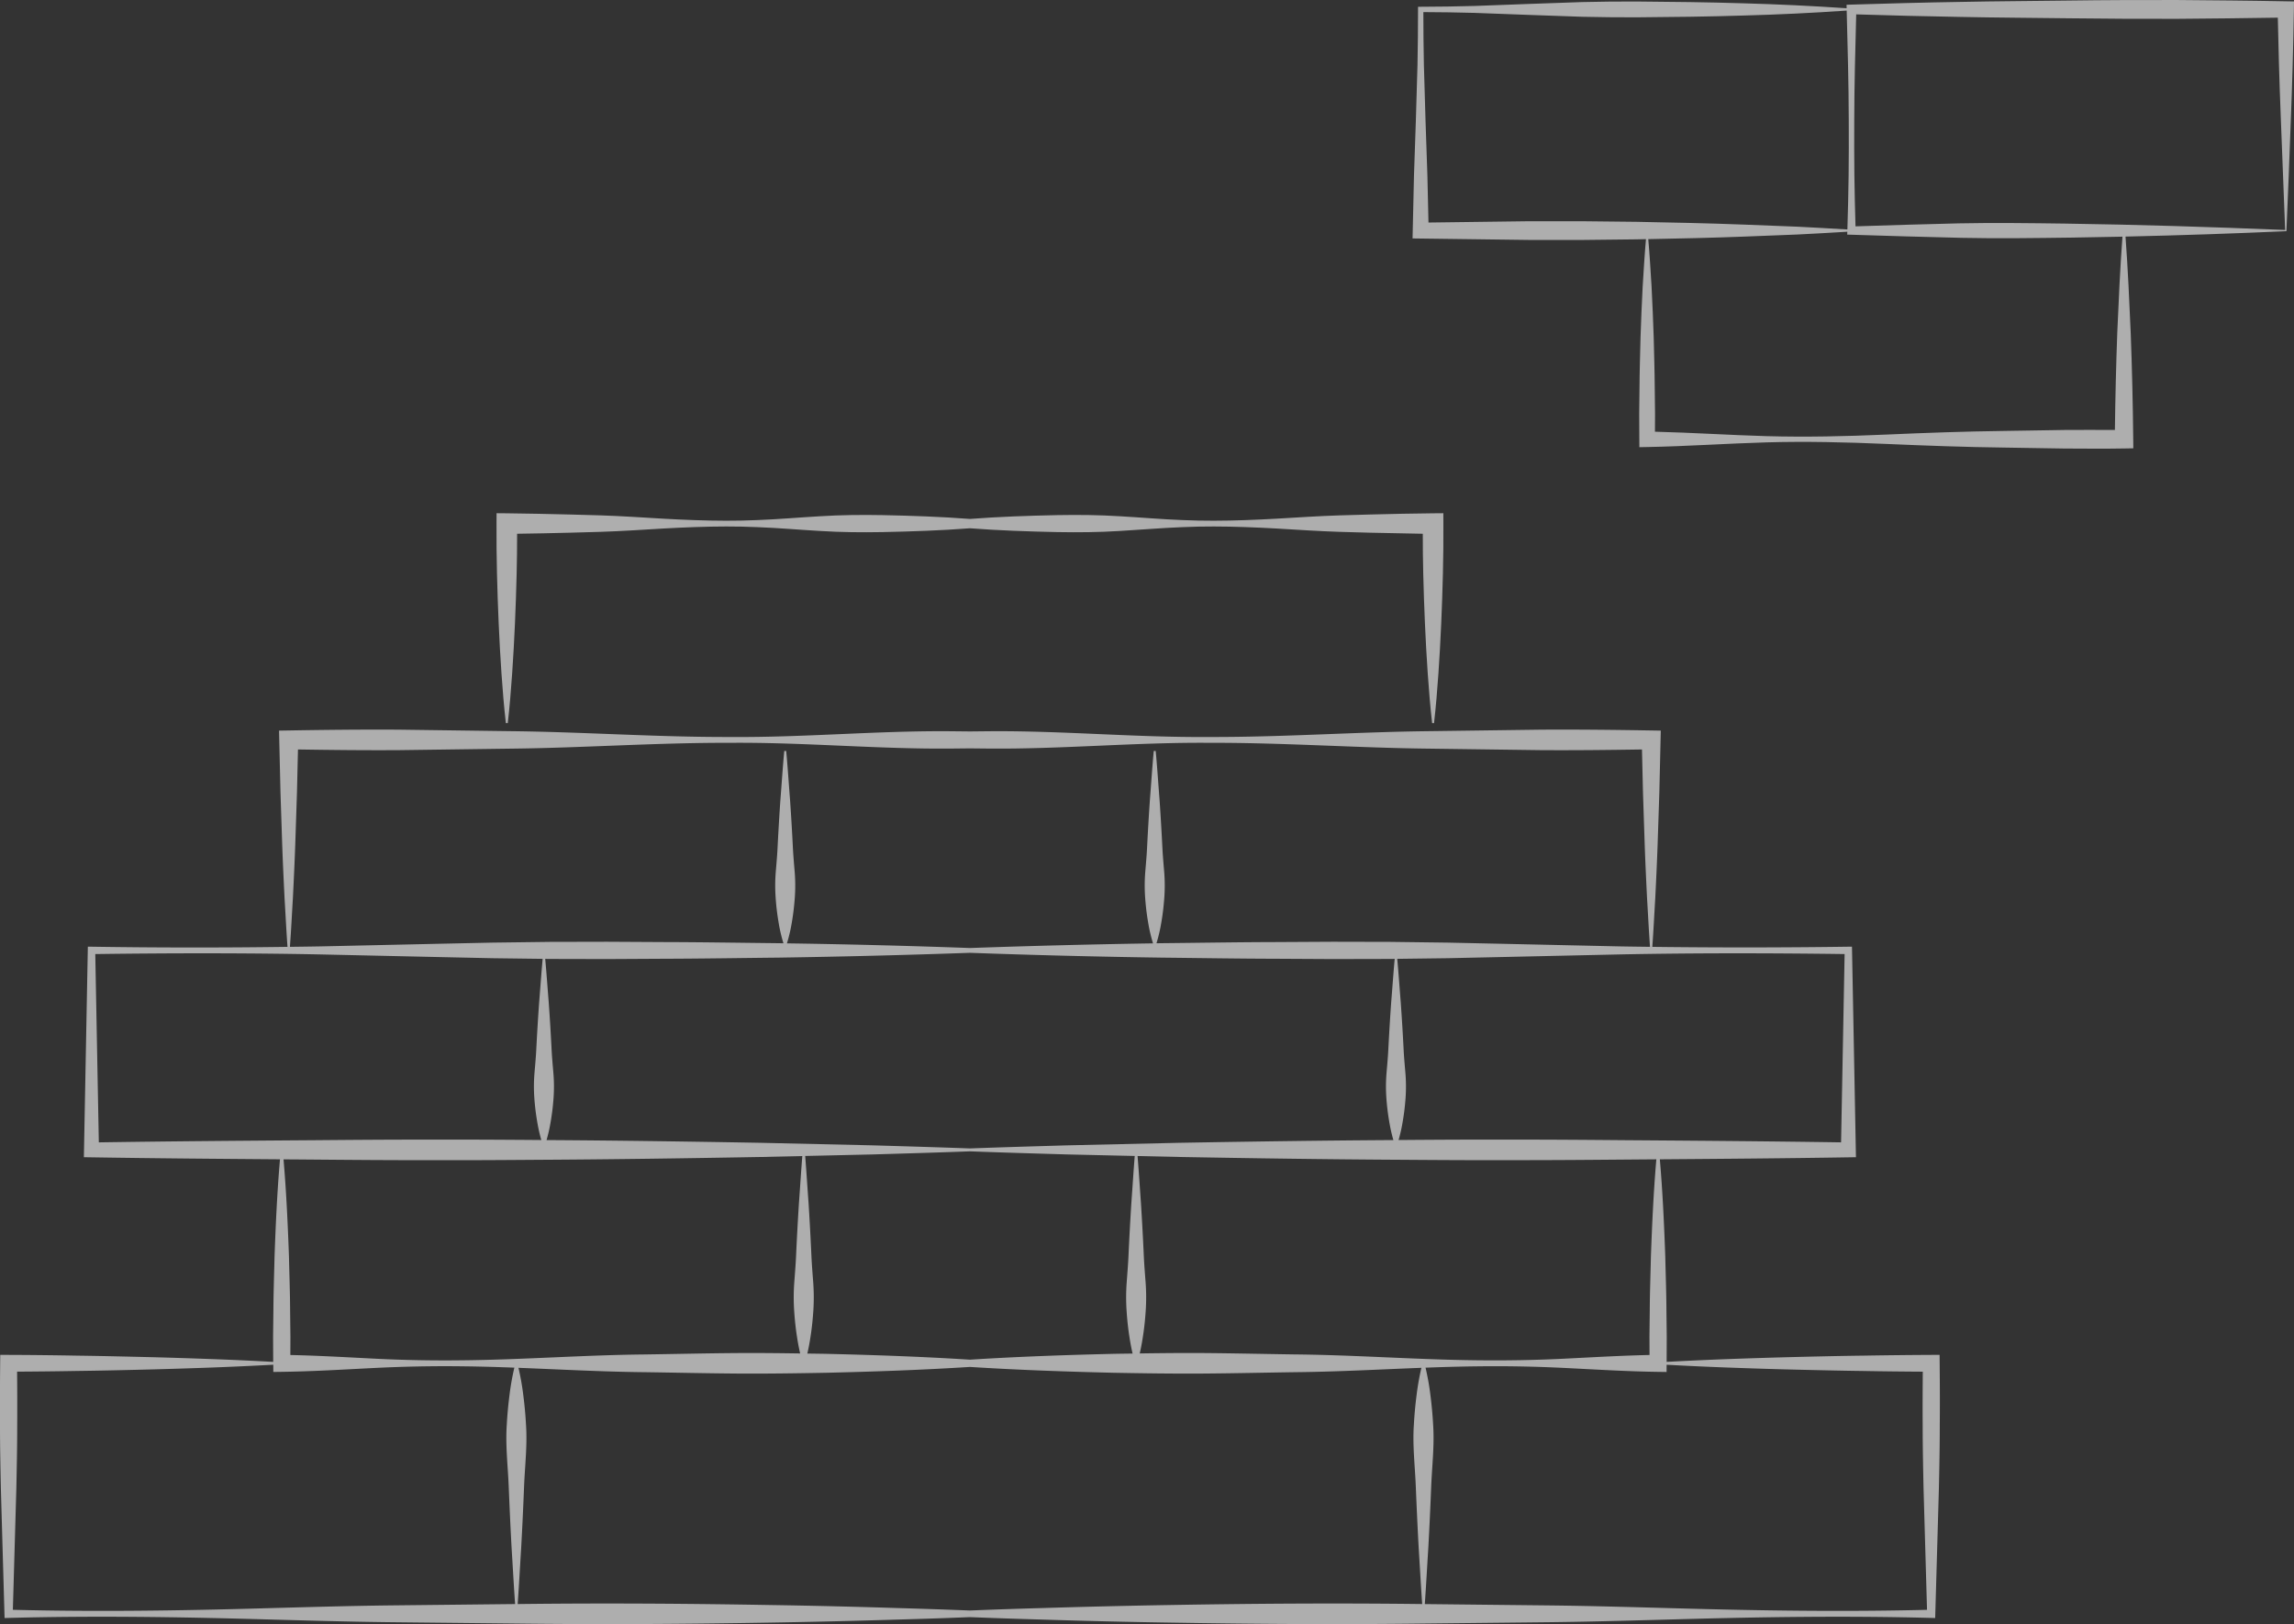 <svg xmlns="http://www.w3.org/2000/svg" width="608.789" height="431.051" viewBox="0 0 608.789 431.051"><rect x="0" y="0" width="608.789" height="431.051" fill="#333333" stroke="none"/><g transform="translate(958.779 231.223)" opacity="0.603"><g transform="translate(-958.779 -95.011)"><path d="M-444.024,88.683l-.02-2.243-2.211.01q-9.061.046-18.123.2c-6.042.075-12.083.214-18.124.364s-12.082.342-18.123.563q-7.93.3-15.859.73l.029-6.707-.083-7.08c-.027-4.72-.2-9.44-.305-14.16-.311-8.606-.7-17.213-1.442-25.819,16.677-.125,33.355-.26,50.031-.526l2.013-.032-.037-1.944-1-52.944-.018-.992-.961.013q-26.012.362-52.026.04c.317-4.342.523-8.685.787-13.028.232-4.656.449-9.312.615-13.967l.461-13.967.327-13.967.058-2.463-2.563-.042c-9.766-.165-19.533-.271-29.3-.211l-29.3.394c-19.533.2-39.065,1.611-58.6,1.548-19.532.163-39.065-1.695-58.6-1.523l-4.984.051-4.984-.051c-19.533-.172-39.066,1.686-58.6,1.523-19.533.063-39.065-1.348-58.6-1.548l-29.3-.394c-9.766-.06-19.533.046-29.3.211l-2.563.042.057,2.463.325,13.967.461,13.967c.166,4.655.384,9.311.615,13.967.264,4.342.471,8.685.788,13.028q-26.012.362-52.026-.04l-.96-.013-.019.992-1,52.944-.036,1.944,2.011.032c16.677.265,33.355.4,50.033.526-.743,8.606-1.132,17.213-1.442,25.819-.107,4.72-.279,9.44-.305,14.16l-.084,7.08.031,6.707q-7.93-.44-15.86-.73c-6.041-.221-12.082-.422-18.123-.563s-12.082-.288-18.123-.364q-9.062-.167-18.123-.2l-2.211-.01-.022,2.243c-.051,5.541-.082,11.081-.042,16.622,0,5.541.115,11.081.231,16.622l.952,33.243.032,1.119,1.059-.028c22.457-.6,44.915-.267,67.374.364,11.228.305,22.457.638,33.686.768l33.688.365c22.457.277,44.916.135,67.374-.257q16.844-.278,33.686-.8,9.653-.262,19.307-.651,9.653.379,19.306.651,16.844.54,33.688.8c22.457.392,44.916.534,67.374.257l33.686-.365c11.229-.13,22.458-.463,33.688-.768,22.457-.631,44.916-.961,67.374-.364l1.059.028.032-1.119.951-33.243c.116-5.541.235-11.081.232-16.622C-443.943,99.764-443.973,94.223-444.024,88.683Zm-76.629-28.321c-.106,4.72-.278,9.44-.305,14.16l-.083,7.08.022,4.873c-7.271.158-14.544.576-21.815.942q-12.044.618-24.087.462c-16.058-.172-32.115-1.4-48.173-1.551-8.03-.116-16.059-.3-24.087-.364-5.71-.042-11.422.018-17.132.1.347-1.488.62-2.978.844-4.466.373-2.36.605-4.72.758-7.08a54.148,54.148,0,0,0-.026-7.08c-.174-2.36-.376-4.72-.485-7.08q-.32-7.08-.766-14.16c-.3-4.177-.563-8.354-.9-12.53l10.97.249c19.741.35,39.481.643,59.222.749,9.87.074,19.74.131,29.61.094,9.87.018,19.741-.068,29.611-.149q4.131-.031,8.263-.066C-519.954,43.154-520.342,51.758-520.653,60.362ZM-701.371,87.718c-12.7-.805-25.4-1.244-38.1-1.546-1.686-.032-3.372-.05-5.058-.077.35-1.5.625-3,.85-4.494.373-2.36.6-4.72.758-7.08a54.148,54.148,0,0,0-.026-7.08c-.173-2.36-.377-4.72-.485-7.08q-.32-7.08-.766-14.16c-.305-4.183-.564-8.365-.9-12.546l17.885-.407c8.614-.254,17.229-.5,25.845-.821,8.614.32,17.229.567,25.844.821l17.884.407c-.336,4.181-.595,8.364-.9,12.546q-.448,7.08-.766,14.16c-.11,2.36-.313,4.72-.485,7.08a53.672,53.672,0,0,0-.025,7.08c.153,2.36.384,4.72.757,7.08.225,1.5.5,3,.851,4.494-1.687.027-3.373.045-5.059.077C-675.969,86.473-688.67,86.912-701.371,87.718ZM-811.9,11.88c-.172-2.1-.377-4.207-.485-6.31q-.318-6.31-.766-12.62c-.315-3.869-.58-7.737-.936-11.606l1.191.015,15.2.034,15.2-.084c10.133-.026,20.266-.2,30.4-.3q25.363-.383,50.727-1.276,25.363.917,50.727,1.276c10.133.107,20.266.277,30.4.3l15.2.084,15.2-.034,1.191-.015c-.356,3.869-.619,7.737-.935,11.606q-.446,6.31-.766,12.62c-.109,2.1-.311,4.207-.485,6.31a42.859,42.859,0,0,0-.026,6.31,62.152,62.152,0,0,0,.757,6.31,42.545,42.545,0,0,0,1.105,4.936c-18.97.115-37.94.391-56.911.726l-29.61.673c-8.615.254-17.231.5-25.844.819-8.615-.32-17.231-.565-25.845-.819l-29.611-.673c-18.97-.336-37.94-.611-56.911-.726a42.307,42.307,0,0,0,1.105-4.936,62.134,62.134,0,0,0,.757-6.31A42.674,42.674,0,0,0-811.9,11.88ZM-469.25-19.934l-.939,49.976c-19.1-.294-38.191-.434-57.284-.574-9.87-.082-19.741-.167-29.611-.149-9.87-.037-19.74.02-29.61.094-.309,0-.618.008-.925.009a42.512,42.512,0,0,0,1.1-4.922,62.152,62.152,0,0,0,.757-6.31,42.683,42.683,0,0,0-.026-6.31c-.172-2.1-.376-4.207-.485-6.31q-.318-6.31-.766-12.62c-.316-3.871-.579-7.744-.936-11.615l13.326-.17,15.2-.327,30.4-.673C-509.116-20.231-489.182-20.2-469.25-19.934ZM-881.045-34.869c.231-4.656.449-9.312.615-13.967l.461-13.967.267-11.431c8.951.142,17.9.234,26.853.179l29.3-.394c19.533-.2,39.065-1.611,58.6-1.548,19.532-.163,39.065,1.695,58.6,1.523l4.984-.051,4.984.051c19.532.172,39.065-1.686,58.6-1.523,19.533-.063,39.065,1.348,58.6,1.548l29.3.394c8.951.055,17.9-.037,26.853-.179l.268,11.431.461,13.967c.165,4.655.383,9.311.614,13.967.264,4.34.471,8.679.788,13.019-2.713-.038-5.426-.065-8.139-.12l-30.4-.673-15.2-.327-15.2-.194-15.2-.034-15.2.084c-10.133.026-20.266.2-30.4.3l-1.239.022a42.047,42.047,0,0,0,1.338-5.807c.371-2.156.6-4.31.757-6.465a44.813,44.813,0,0,0-.026-6.465c-.172-2.154-.376-4.309-.485-6.463q-.32-6.465-.766-12.928c-.343-4.31-.613-8.619-1.021-12.928h-.511c-.407,4.309-.678,8.618-1.021,12.928q-.446,6.463-.766,12.928c-.108,2.154-.313,4.309-.485,6.463a45.006,45.006,0,0,0-.025,6.465c.153,2.154.385,4.309.757,6.465a42.038,42.038,0,0,0,1.343,5.824q-24.287.383-48.576,1.238-24.289-.879-48.578-1.238a42.03,42.03,0,0,0,1.343-5.824c.371-2.156.6-4.31.757-6.465a44.813,44.813,0,0,0-.026-6.465c-.172-2.154-.375-4.309-.485-6.463q-.318-6.465-.766-12.928c-.343-4.31-.613-8.619-1.021-12.928h-.51c-.407,4.309-.676,8.618-1.021,12.928q-.446,6.463-.766,12.928c-.108,2.154-.311,4.309-.485,6.463a44.98,44.98,0,0,0-.026,6.465A64.833,64.833,0,0,0-752.2-28.6a41.97,41.97,0,0,0,1.336,5.807l-1.238-.022c-10.133-.107-20.266-.277-30.4-.3l-15.2-.084-15.2.034-15.2.194-15.2.327-30.4.673c-2.712.055-5.426.082-8.138.12C-881.516-26.19-881.309-30.53-881.045-34.869Zm7.352,15.035,30.4.673,15.2.327,13.326.17c-.356,3.871-.619,7.744-.936,11.615q-.446,6.31-.766,12.62c-.108,2.1-.311,4.207-.485,6.31a42.85,42.85,0,0,0-.026,6.31,62.169,62.169,0,0,0,.757,6.31,42.279,42.279,0,0,0,1.1,4.922c-.309,0-.618-.006-.925-.009-9.871-.074-19.741-.131-29.611-.094-9.87-.018-19.74.068-29.611.149-19.094.14-38.189.281-57.283.574l-.941-49.976C-913.56-20.2-893.627-20.231-873.693-19.834Zm-1.576,54.45c9.871.082,19.741.167,29.611.149,9.87.037,19.74-.02,29.611-.094,19.74-.106,39.481-.4,59.221-.749l10.97-.249c-.334,4.176-.594,8.352-.9,12.53q-.448,7.08-.766,14.16c-.11,2.36-.313,4.72-.485,7.08a53.693,53.693,0,0,0-.026,7.08c.153,2.36.384,4.72.757,7.08.223,1.488.5,2.978.844,4.466-5.71-.086-11.421-.146-17.131-.1-8.029.06-16.059.248-24.087.364-16.059.152-32.116,1.378-48.174,1.551q-12.044.161-24.087-.462c-7.271-.366-14.543-.784-21.814-.942l.02-4.873-.083-7.08c-.027-4.72-.2-9.44-.305-14.16-.311-8.6-.7-17.208-1.441-25.813Q-879.4,34.582-875.269,34.616Zm-13.843,119.1c-22.084.62-44.169.946-66.253.388l.922-32.176c.115-5.541.235-11.081.231-16.622.033-4.8.01-9.606-.028-14.409,5.293-.034,10.585-.087,15.878-.185,6.041-.074,12.082-.213,18.123-.362s12.082-.342,18.123-.563q7.932-.3,15.862-.73l.009,1.92,2.251-.031c8.029-.107,16.059-.594,24.087-1s16.057-.571,24.087-.463c4.515.049,9.03.185,13.545.352a66.552,66.552,0,0,0-1.257,7c-.354,2.72-.613,5.438-.757,8.157-.375,5.438.288,10.877.511,16.314s.467,10.877.766,16.314c.315,4.988.578,9.975.932,14.961l-33.343.361C-866.655,153.076-877.885,153.41-889.113,153.715Zm240.735-.877q-16.844.278-33.688.8-9.653.262-19.306.651-9.653-.379-19.307-.651-16.844-.54-33.686-.8c-22.344-.389-44.687-.531-67.031-.259.355-4.984.618-9.969.933-14.955q.446-8.156.766-16.314c.221-5.437.884-10.876.511-16.314-.146-2.719-.4-5.437-.758-8.157a66.4,66.4,0,0,0-1.247-6.96c11.181.429,22.361,1.052,33.543,1.158,8.028.116,16.057.3,24.087.362s16.058-.059,24.086-.207c12.7-.3,25.4-.74,38.1-1.547,12.7.807,25.4,1.246,38.1,1.547,8.029.148,16.058.267,24.087.207s16.057-.246,24.087-.362c11.181-.106,22.361-.729,33.542-1.158a66.45,66.45,0,0,0-1.247,6.96c-.353,2.72-.613,5.438-.757,8.157-.375,5.438.288,10.877.511,16.314s.467,10.877.766,16.314c.315,4.985.577,9.971.932,14.955C-603.692,152.307-626.035,152.448-648.377,152.838Zm134.748.877c-11.229-.305-22.458-.638-33.688-.768l-33.343-.361c.355-4.987.618-9.973.933-14.961q.446-8.156.766-16.314c.221-5.437.885-10.876.511-16.314-.145-2.719-.4-5.437-.758-8.157a65.991,65.991,0,0,0-1.257-7c4.516-.167,9.03-.3,13.544-.352q12.044-.161,24.087.463c8.029.4,16.058.89,24.087,1l2.251.031.009-1.92q7.932.44,15.862.73c6.041.221,12.082.422,18.123.563s12.082.288,18.124.362c5.292.1,10.585.151,15.876.185-.038,4.8-.061,9.606-.028,14.409,0,5.541.116,11.081.232,16.622l.92,32.176C-469.462,154.66-491.546,154.335-513.629,153.715Z" transform="translate(958.779 136.937)" fill="#fff"/><path d="M-854.967-95.271q.289,6.617.739,13.236c.3,4.412.667,8.825,1.167,13.236h.51c.5-4.411.865-8.823,1.167-13.236s.548-8.825.74-13.236.342-8.825.449-13.237c.091-3.514.119-7.029.12-10.543q6.946-.094,13.892-.277c5.541-.125,11.081-.288,16.622-.618,11.083-.687,22.164-1.359,33.245-.862,5.54.207,11.081.7,16.623,1.015,5.541.35,11.081.4,16.622.3,7.724-.161,15.449-.417,23.174-1.012,7.724.595,15.449.851,23.173,1.012,5.541.1,11.081.05,16.623-.3,5.541-.317,11.081-.808,16.622-1.015,11.081-.5,22.164.175,33.245.862,5.541.329,11.081.493,16.622.618q6.946.172,13.893.277c0,3.514.029,7.029.119,10.543q.161,6.618.449,13.237t.74,13.236c.3,4.412.668,8.825,1.167,13.236h.51c.5-4.411.864-8.823,1.167-13.236s.546-8.825.739-13.236.342-8.825.449-13.237.148-8.825.124-13.236l-.014-2.758-2.72.023c-5.54.047-11.082.181-16.623.318s-11.081.288-16.622.618c-11.081.687-22.164,1.359-33.245.862-5.541-.207-11.081-.7-16.622-1.015-5.542-.35-11.082-.4-16.623-.3-7.724.161-15.449.417-23.173,1.012-7.726-.595-15.45-.851-23.174-1.012-5.541-.1-11.081-.05-16.622.3-5.542.317-11.083.808-16.623,1.015-11.081.5-22.162-.175-33.245-.862-5.541-.329-11.081-.493-16.622-.618s-11.081-.271-16.622-.318l-2.721-.023-.014,2.758q-.036,6.617.124,13.236T-854.967-95.271Z" transform="translate(987.306 124.502)" fill="#fff"/></g><path d="M-433.338-230.879c-9.6-.189-19.208-.255-28.812-.341-9.6-.013-19.208.008-28.812.145s-19.209.161-28.812.362c-9.6.148-19.209.415-28.813.71l-1.311.041.024.928q-13.648-.93-27.294-1.31c-9.528-.3-19.055-.408-28.582-.48-4.763,0-9.527.024-14.29.148l-14.291.5-14.291.534c-4.763.134-9.527.2-14.29.214l-.706,0v.7c-.008,4.892-.042,9.784-.144,14.677l-.43,14.675-.5,14.675-.333,14.677-.047,2.082,2.158.029,28.581.371,14.291.005,14.29-.158c.874-.017,1.747-.037,2.622-.055-.371,4.2-.611,8.391-.874,12.586-.246,4.5-.406,9.006-.569,13.507-.1,4.5-.253,9.006-.277,13.507l-.077,6.754.032,6.753.01,2.106,2.06-.037c10.545-.189,21.092-.936,31.638-1.238s21.092-.047,31.638.408,21.091.847,31.638.974l15.818.254c5.274.011,10.546.086,15.819-.015l2.477-.047-.024-2.4q-.14-14.049-.662-28.1c-.37-8.564-.753-17.128-1.385-25.693,14.5-.323,28.816-.812,42.7-1.43l.595-14.324.555-14.647c.174-4.924.391-9.876.5-14.873.13-4.992.269-10,.337-15.024l.028-2.112Zm-186.7,58.372-14.291,0-26.52.346-.285-12.539-.5-14.675-.43-14.675c-.1-4.655-.131-9.31-.14-13.964,4.527.022,9.054.08,13.582.209l14.291.532,14.291.5c4.763.123,9.526.143,14.29.147,9.528-.071,19.054-.18,28.582-.48q13.654-.366,27.31-1.311c.247,9.681.528,19.362.545,29.043.046,4.892,0,9.784-.035,14.675-.079,4.793-.158,9.585-.327,14.378-4.4-.295-8.8-.486-13.2-.735l-14.29-.558c-9.528-.369-19.055-.554-28.582-.739Zm141.978,29.774q-.463,12.814-.622,25.629c-4.47-.045-8.939-.009-13.409,0l-15.818.253c-10.546.126-21.093.511-31.638.974s-21.093.7-31.638.41c-9.853-.283-19.707-.937-29.56-1.178l.023-4.745-.077-6.754c-.024-4.5-.179-9-.277-13.507-.163-4.5-.322-9-.568-13.507-.264-4.2-.5-8.4-.875-12.6,8.451-.166,16.9-.343,25.352-.67l14.29-.558c4.4-.249,8.79-.44,13.185-.734l-.028.762,1.135.034c9.667.294,19.4.611,29.178.822s19.518.06,29.215-.061q6.779-.1,13.514-.248C-477.31-159.85-477.692-151.291-478.062-142.732Zm-13.669-29.144c-9.51-.121-18.979-.262-28.409-.063-9.079.2-18.2.505-27.383.79-.148-4.516-.228-9.031-.3-13.547-.031-4.891-.08-9.783-.033-14.675.015-9.345.277-18.692.518-28.037,9.188.281,18.378.532,27.567.674,9.6.2,19.208.237,28.812.364s19.208.157,28.812.144c8.9-.079,17.8-.151,26.7-.31.074,4.038.181,8.082.292,12.143.114,4.786.33,9.618.5,14.477l1.15,29.731C-453.486-171.006-472.705-171.6-491.732-171.876Z" transform="translate(81.162)" fill="#fff"/></g></svg>